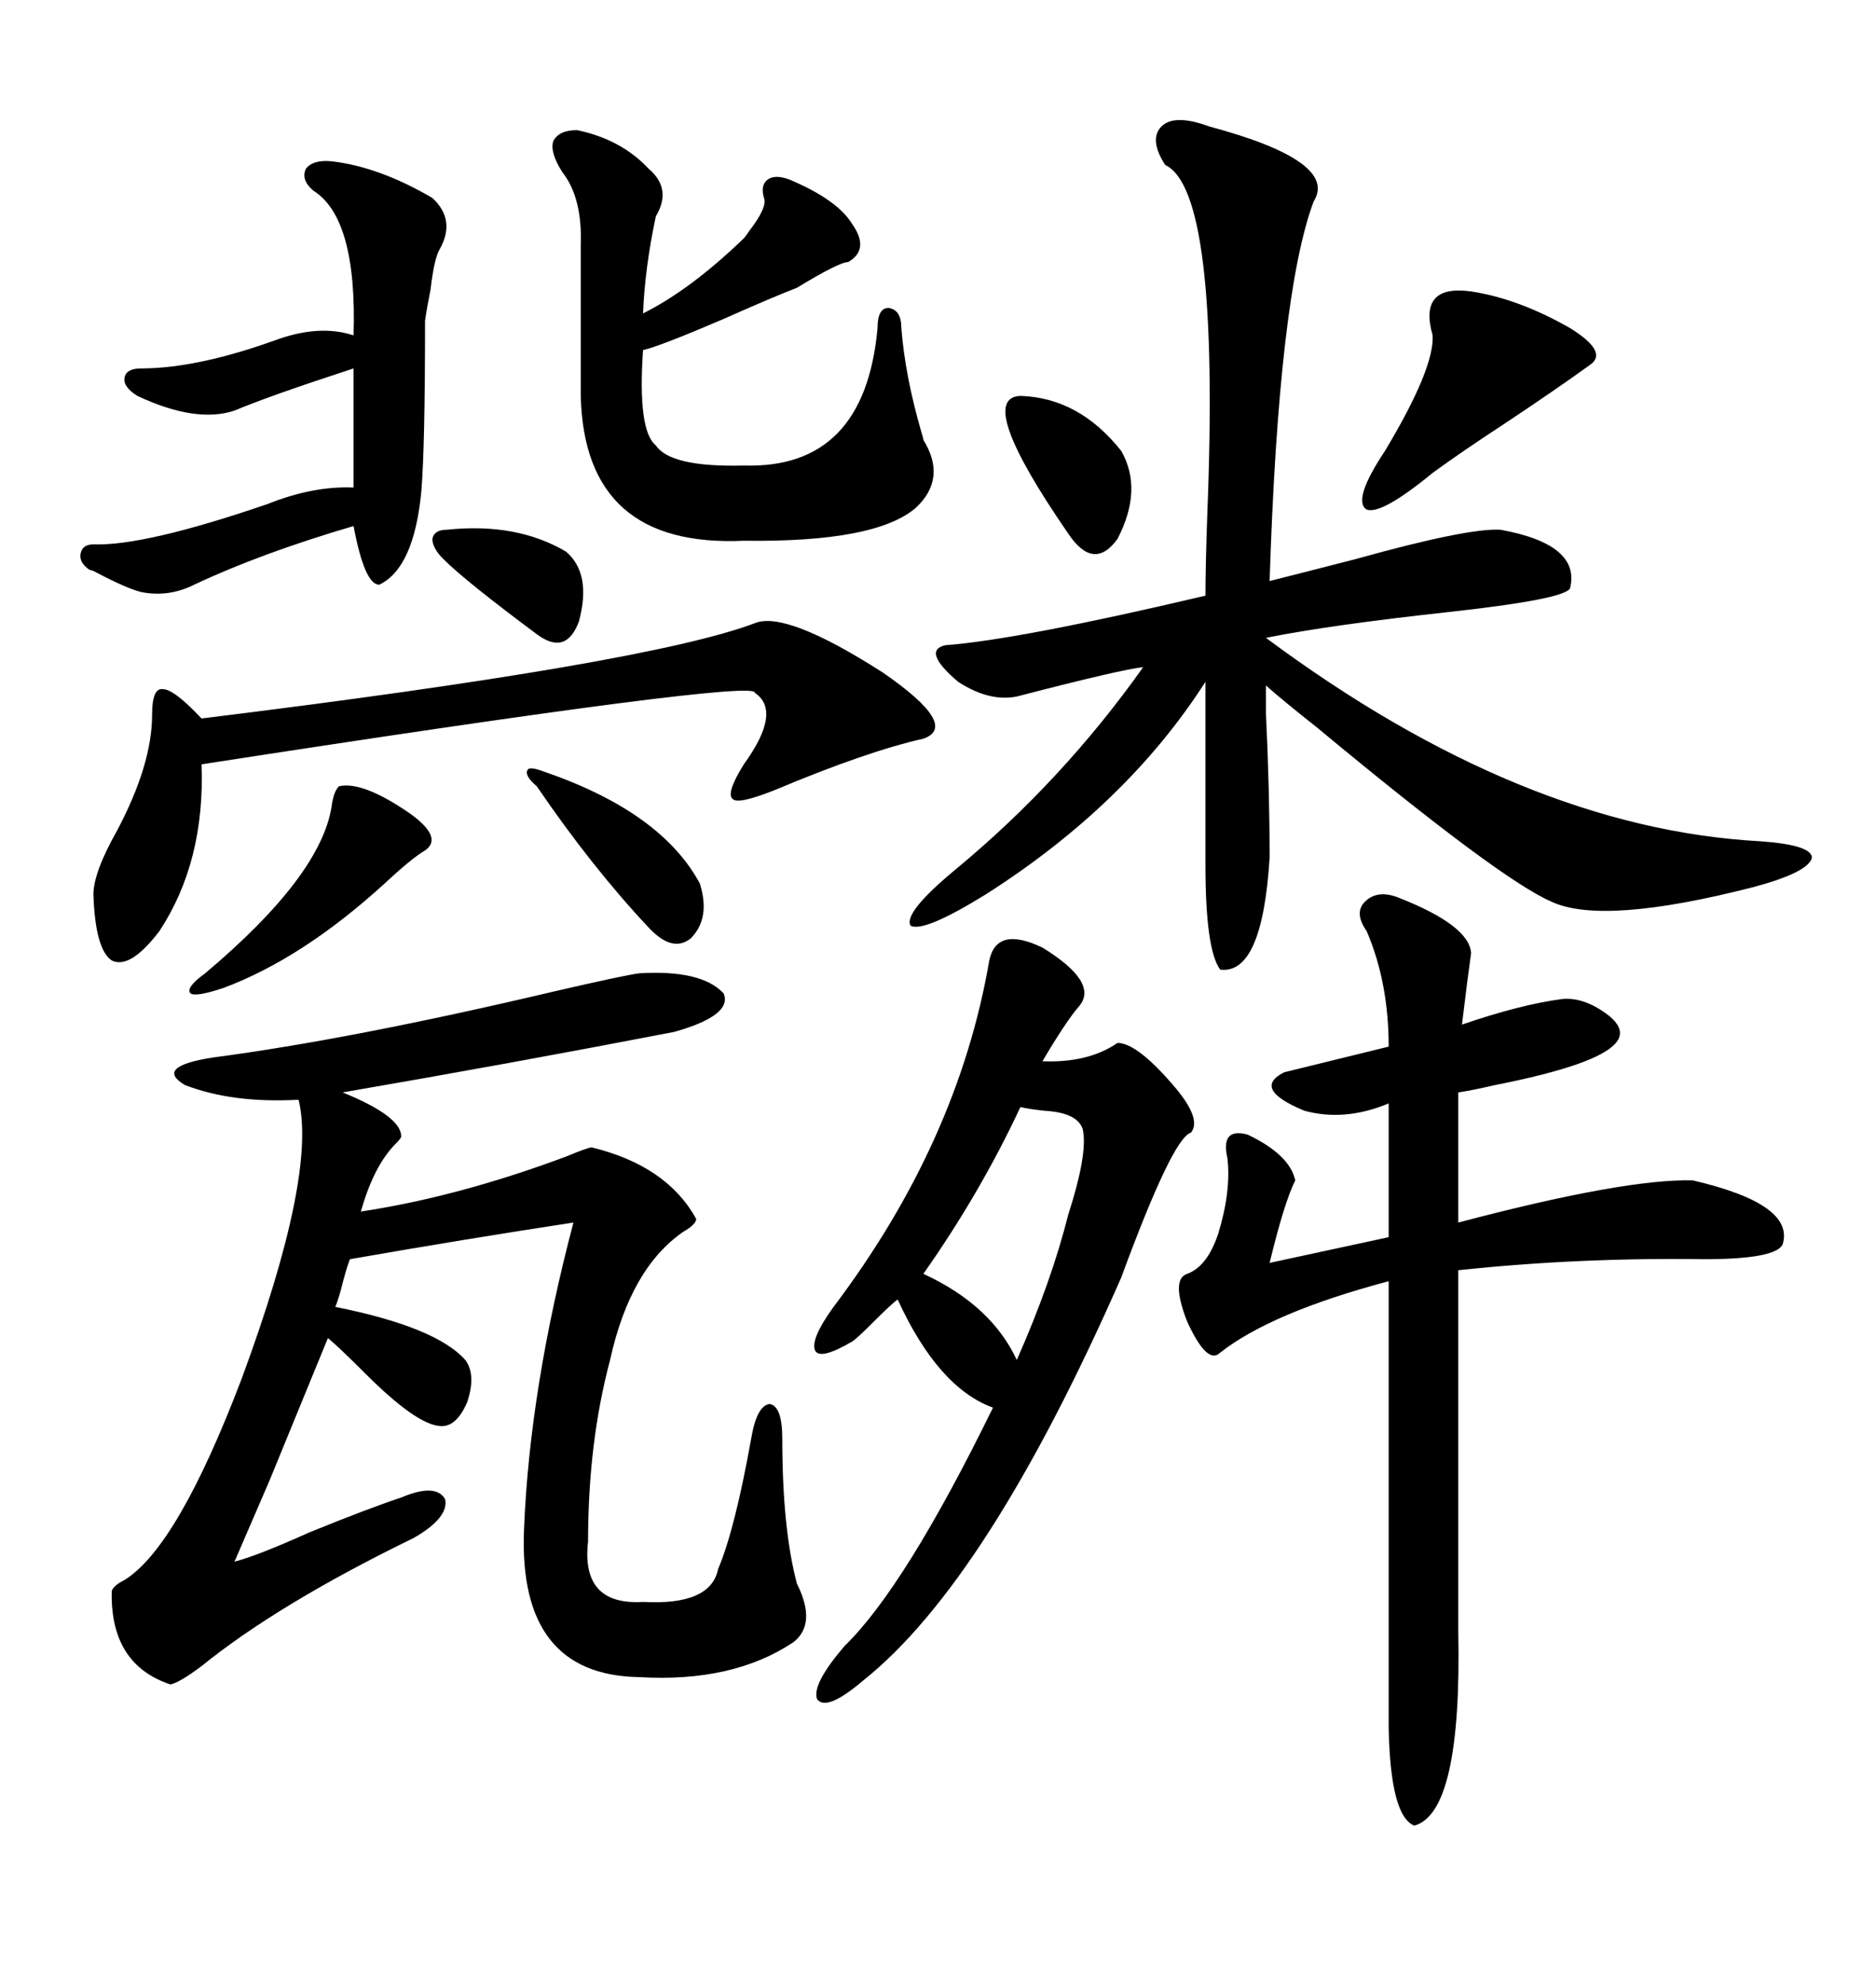 <svg xmlns="http://www.w3.org/2000/svg" xmlns:xlink="http://www.w3.org/1999/xlink" width="300" height="317.285"><path d="M102.25 155.57L102.25 155.57Q112.21 154.98 115.72 158.79L115.72 158.79Q117.19 162.30 107.81 164.94L107.81 164.94Q82.03 169.92 54.79 174.61L54.79 174.61Q64.16 178.42 64.16 181.64L64.16 181.64Q64.16 181.93 63.28 182.81L63.28 182.81Q59.77 186.33 57.71 193.65L57.71 193.65Q73.24 191.31 90.53 184.86L90.53 184.86Q94.04 183.40 94.63 183.40L94.63 183.40Q106.64 186.33 111.33 194.82L111.33 194.82Q111.33 195.70 109.28 196.88L109.28 196.88Q100.78 202.73 97.56 217.38L97.56 217.38Q94.04 230.57 94.04 246.39L94.04 246.39Q92.87 256.64 102.83 256.05L102.83 256.05Q113.67 256.64 114.84 250.78L114.84 250.78Q117.48 244.63 120.12 229.98L120.12 229.98Q121.00 224.71 123.05 224.41L123.05 224.41Q125.10 224.71 125.10 229.98L125.10 229.98Q125.10 244.34 127.44 253.13L127.44 253.13Q130.66 259.57 126.86 262.50L126.86 262.50Q117.19 268.95 102.25 268.07L102.25 268.07Q82.91 267.77 83.79 244.63L83.79 244.63Q84.67 222.07 91.70 195.41L91.70 195.41Q74.41 198.05 55.96 201.27L55.96 201.27Q55.37 202.73 54.49 206.25L54.49 206.25Q53.91 208.30 53.61 208.89L53.61 208.89Q69.73 212.11 74.41 217.38L74.41 217.38Q76.17 219.73 74.71 224.12L74.71 224.12Q72.95 228.22 70.31 227.93L70.31 227.93Q66.50 227.64 58.30 219.43L58.30 219.43Q54.20 215.33 52.44 213.87L52.44 213.87Q50.39 218.85 43.07 236.72L43.07 236.72Q39.26 245.51 37.50 249.61L37.50 249.61Q41.02 248.73 49.51 244.92L49.51 244.92Q58.89 241.11 64.16 239.36L64.16 239.36Q69.73 237.01 71.19 239.65L71.19 239.65Q71.78 242.58 66.21 245.80L66.21 245.80Q44.53 256.35 32.23 266.31L32.23 266.31Q28.71 268.95 27.25 269.24L27.25 269.24Q17.58 266.02 17.87 254.30L17.87 254.30Q18.16 253.42 19.92 252.54L19.92 252.54Q28.42 247.27 38.67 220.31L38.67 220.31Q50.68 187.79 47.75 175.78L47.75 175.78Q37.21 176.37 29.59 173.44L29.59 173.44Q24.61 170.51 33.98 169.04L33.98 169.04Q56.25 166.11 88.48 158.50L88.48 158.50Q99.90 155.86 102.25 155.57ZM193.36 20.21L193.36 20.21Q214.16 25.78 210.06 32.23L210.06 32.23Q204.49 47.17 203.03 92.87L203.03 92.87Q207.71 91.70 216.80 89.36L216.80 89.36Q234.67 84.38 239.94 84.67L239.94 84.67Q252.83 87.01 251.07 94.04L251.07 94.04Q250.20 95.80 231.45 97.85L231.45 97.85Q212.70 99.90 202.44 101.95L202.44 101.95Q243.46 132.42 281.54 134.47L281.54 134.47Q289.75 135.06 289.75 137.11L289.75 137.11Q289.16 139.45 280.37 141.80L280.37 141.80Q256.35 147.95 248.14 144.14L248.14 144.14Q239.94 140.63 210.64 116.31L210.64 116.31Q205.08 111.91 202.44 109.57L202.44 109.57Q202.44 110.45 202.44 113.96L202.44 113.96Q203.03 126.27 203.03 137.11L203.03 137.11Q201.86 155.86 195.12 154.98L195.12 154.98Q192.77 151.76 192.77 138.28L192.77 138.28L192.77 108.98Q180.18 128.61 157.62 142.97L157.62 142.97Q147.66 149.12 145.61 147.95L145.61 147.95Q144.43 145.90 152.93 138.87L152.93 138.87Q169.92 124.80 182.81 106.64L182.81 106.64Q179.59 106.93 162.60 111.33L162.60 111.33Q158.20 112.21 153.22 108.98L153.22 108.98Q147.36 104.00 151.17 103.13L151.17 103.13Q162.89 102.25 192.77 95.21L192.77 95.21Q192.77 90.53 193.07 82.03L193.07 82.03Q195.12 30.47 186.33 26.37L186.33 26.37Q183.69 22.27 185.74 20.21L185.74 20.21Q187.79 18.16 193.36 20.21ZM223.83 143.55L223.83 143.55Q234.96 147.95 235.25 152.34L235.25 152.34Q234.67 156.45 233.79 163.77L233.79 163.77Q243.16 160.55 249.90 159.67L249.90 159.67Q253.42 159.38 257.23 162.30L257.23 162.30Q260.16 164.65 258.40 166.70L258.40 166.70Q255.47 170.21 239.06 173.44L239.06 173.44Q235.25 174.32 233.20 174.61L233.20 174.61L233.20 195.41Q259.86 188.38 270.70 188.67L270.70 188.67Q287.11 192.48 285.06 198.93L285.06 198.93Q283.89 201.27 272.46 201.27L272.46 201.27Q252.54 200.98 233.20 203.03L233.20 203.03L233.20 260.74Q233.79 289.75 226.17 291.80L226.17 291.80Q222.36 290.33 222.07 276.27L222.07 276.27L222.07 204.79Q203.32 209.77 195.12 216.21L195.12 216.21Q193.07 218.26 189.84 211.23L189.84 211.23Q187.21 204.49 189.84 203.61L189.84 203.61Q193.07 202.44 194.82 197.17L194.82 197.17Q196.88 190.43 196.29 185.16L196.29 185.16Q195.12 180.18 199.51 181.35L199.51 181.35Q206.25 184.57 207.13 188.67L207.13 188.67Q205.37 192.19 203.03 201.86L203.03 201.86L222.07 197.75L222.07 176.37Q215.04 179.30 208.59 177.54L208.59 177.54Q200.10 174.02 205.37 171.39L205.37 171.39L222.07 167.29Q222.07 157.03 218.55 148.83L218.55 148.83Q216.50 145.90 218.26 144.14L218.26 144.14Q220.31 142.09 223.83 143.55ZM158.20 153.52L158.20 153.52Q159.38 147.95 166.70 151.46L166.70 151.46Q175.78 157.03 172.56 160.84L172.56 160.84Q170.51 163.18 166.70 169.63L166.70 169.63Q174.02 169.92 178.71 166.70L178.71 166.70Q181.93 166.70 188.09 174.02L188.09 174.02Q192.19 179.00 190.43 181.05L190.43 181.05Q187.50 181.93 179.30 204.20L179.30 204.20Q157.91 252.83 137.99 268.65L137.99 268.65Q132.13 273.63 130.66 271.58L130.66 271.58Q129.79 269.24 135.06 263.09L135.06 263.09Q144.73 253.71 158.79 225L158.79 225Q150 221.78 143.55 207.71L143.55 207.71Q142.68 208.30 139.75 211.23L139.75 211.23Q136.82 214.16 136.23 214.45L136.23 214.45Q131.25 217.38 130.37 215.92L130.37 215.92Q129.49 214.16 133.30 208.89L133.30 208.89Q153.22 182.52 158.20 153.52ZM92.29 20.80L92.29 20.80Q99.32 22.27 103.71 26.95L103.71 26.95Q107.52 30.18 104.88 34.57L104.88 34.57Q103.13 42.77 102.83 50.10L102.83 50.10Q110.45 46.29 118.95 38.09L118.95 38.09Q119.24 37.79 119.82 36.91L119.82 36.91Q122.75 33.11 122.17 31.64L122.17 31.64Q121.58 29.59 122.75 28.71L122.75 28.71Q123.93 27.83 126.27 28.71L126.27 28.71Q133.89 31.93 136.23 35.74L136.23 35.74Q139.16 39.84 135.64 41.89L135.64 41.89Q134.18 41.89 127.44 46.00L127.44 46.00Q123.63 47.46 115.72 50.98L115.72 50.98Q105.47 55.37 102.83 55.96L102.83 55.96Q101.95 68.85 104.88 71.19L104.88 71.19Q107.23 74.71 118.95 74.41L118.95 74.41Q138.28 75 140.33 52.44L140.33 52.44Q140.33 49.22 142.09 49.22L142.09 49.22Q144.14 49.51 144.14 52.44L144.14 52.44Q144.73 60.06 147.36 69.14L147.36 69.14Q147.66 70.02 147.66 70.31L147.66 70.31Q151.46 76.46 146.48 81.15L146.48 81.15Q140.04 86.72 118.95 86.43L118.95 86.43Q93.46 87.60 92.87 63.28L92.87 63.28L92.87 39.26Q93.16 31.64 89.94 27.54L89.94 27.54Q87.89 24.32 88.48 22.56L88.48 22.56Q89.36 20.80 92.29 20.80ZM120.70 99.61L120.70 99.61Q125.68 97.56 141.21 107.52L141.21 107.52Q153.52 116.02 147.66 118.07L147.66 118.07Q138.57 120.12 123.93 126.27L123.93 126.27Q118.07 128.61 117.19 127.73L117.19 127.73Q116.02 126.86 118.95 122.17L118.95 122.17Q125.10 113.67 120.70 110.74L120.70 110.74Q121.29 108.40 32.23 122.17L32.23 122.17Q32.81 137.70 25.49 148.83L25.49 148.83Q20.80 154.98 17.87 153.52L17.87 153.52Q15.23 151.76 14.94 142.97L14.94 142.97Q14.94 139.45 18.75 132.71L18.75 132.71Q24.32 122.17 24.32 114.26L24.32 114.26Q24.32 109.86 26.07 110.16L26.07 110.16Q27.83 110.16 32.23 114.84L32.23 114.84Q103.71 106.05 120.70 99.61ZM53.03 25.78L53.03 25.78Q60.64 26.66 69.14 31.64L69.14 31.64Q72.95 35.16 70.31 39.84L70.31 39.84Q69.43 41.31 68.85 46.29L68.85 46.29Q68.26 49.22 67.97 51.27L67.97 51.27Q67.97 71.48 67.38 78.52L67.38 78.52Q66.21 90.82 60.64 93.46L60.64 93.46Q58.30 93.46 56.54 84.08L56.54 84.08Q41.60 88.48 31.05 93.46L31.05 93.46Q26.95 95.51 22.56 94.63L22.56 94.63Q20.21 94.04 15.23 91.41L15.23 91.41Q14.65 91.11 14.36 91.11L14.36 91.11Q12.60 89.94 12.89 88.48L12.89 88.48Q13.18 87.01 14.94 87.01L14.94 87.01Q23.14 87.30 42.77 80.57L42.77 80.57Q50.10 77.64 56.54 77.93L56.54 77.93L56.54 58.89Q43.07 63.28 37.50 65.63L37.50 65.63Q31.35 67.68 21.97 63.28L21.97 63.28Q19.63 61.82 19.92 60.35L19.92 60.35Q20.21 58.89 22.56 58.89L22.56 58.89Q31.64 58.89 44.53 54.20L44.53 54.20Q51.27 51.86 56.54 53.61L56.54 53.61Q57.13 34.86 50.10 30.47L50.10 30.47Q48.05 28.71 48.93 26.95L48.93 26.95Q50.10 25.49 53.03 25.78ZM235.25 46.58L235.25 46.58Q242.87 47.75 251.07 52.44L251.07 52.44Q257.23 56.25 254.30 58.30L254.30 58.30Q249.02 62.11 241.11 67.38L241.11 67.38Q233.50 72.36 229.10 75.59L229.10 75.59Q220.90 82.32 218.55 81.45L218.55 81.45Q216.21 79.98 221.48 72.07L221.48 72.07Q229.39 58.89 229.10 53.61L229.10 53.61Q226.76 45.41 235.25 46.58ZM147.66 203.61L147.66 203.61Q158.50 208.59 162.60 217.38L162.60 217.38Q168.16 204.79 170.80 194.24L170.80 194.24Q174.02 184.28 173.14 180.47L173.14 180.47Q172.27 177.83 166.99 177.54L166.99 177.54Q164.36 177.25 163.18 176.95L163.18 176.95Q156.74 190.72 147.66 203.61ZM54.20 125.68L54.20 125.68Q58.01 124.80 65.63 130.08L65.63 130.08Q70.90 133.89 67.97 135.94L67.97 135.94Q65.92 137.11 61.52 141.21L61.52 141.21Q48.34 153.22 35.74 157.91L35.74 157.91Q31.35 159.38 30.47 158.79L30.47 158.79Q29.59 157.91 32.81 155.57L32.81 155.57Q51.27 140.04 53.03 128.91L53.03 128.91Q53.32 126.56 54.20 125.68ZM87.01 123.34L87.01 123.34Q105.76 129.79 111.91 141.21L111.91 141.21Q113.67 146.78 110.45 150L110.45 150Q107.52 152.34 103.71 148.24L103.71 148.24Q94.63 138.57 85.84 125.68L85.84 125.68Q83.79 123.93 84.38 123.05L84.38 123.05Q84.67 122.46 87.01 123.34ZM163.18 63.28L163.18 63.28Q172.56 63.57 179.30 72.07L179.30 72.07Q182.81 78.22 178.71 86.13L178.71 86.13Q174.90 91.41 170.80 85.25L170.80 85.25Q155.86 63.57 163.18 63.28ZM71.48 84.67L71.48 84.67Q82.62 83.50 90.53 88.18L90.53 88.18Q94.63 91.70 92.58 99.32L92.58 99.32Q90.53 104.88 85.84 101.37L85.84 101.37Q74.41 92.87 70.90 89.36L70.90 89.36Q69.14 87.60 69.14 86.13L69.14 86.13Q69.43 84.67 71.48 84.67Z"/></svg>
